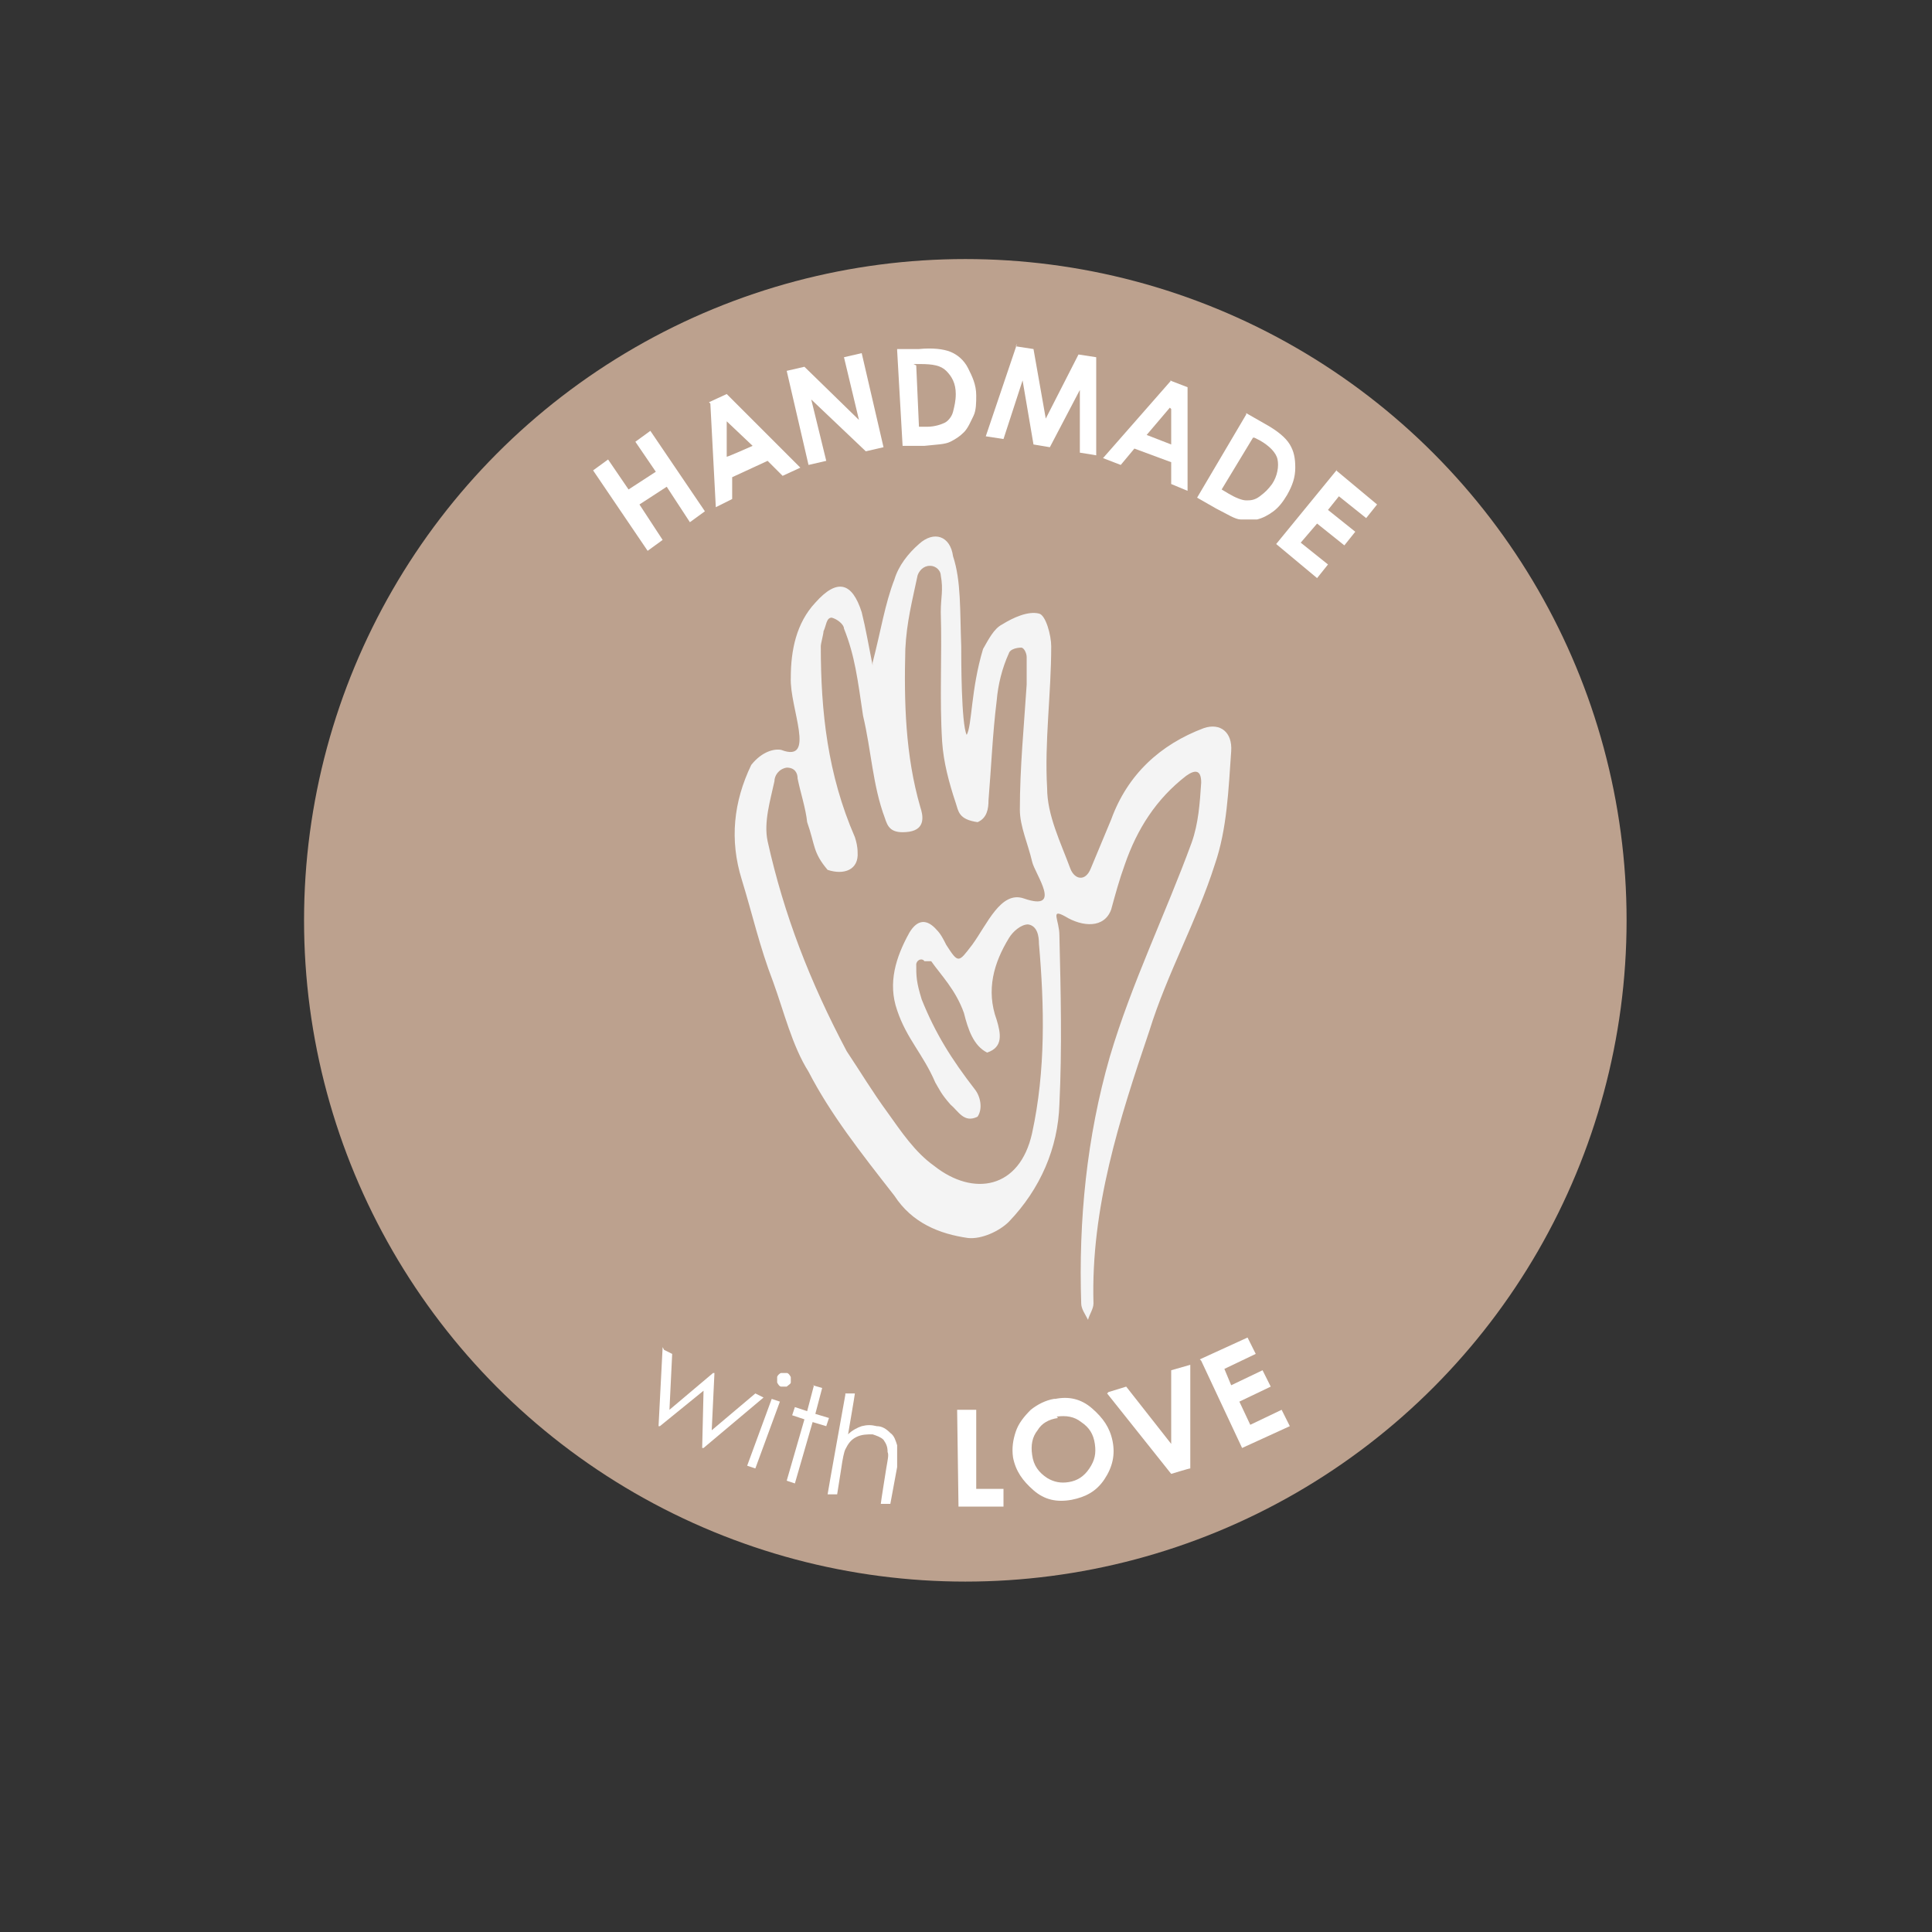 <?xml version="1.0" encoding="UTF-8"?>
<svg xmlns="http://www.w3.org/2000/svg" version="1.1" viewBox="0 0 141.7 141.7">
  <rect x="0" y="0" width="141.7" height="141.7" fill="#333333" stroke="none"/>
  <defs>
    <style>
      .cls-1 {
        fill: #f4f4f4;
      }

      .cls-2 {
        fill: #bca18e;
      }

      .cls-3 {
        fill: #fff;
      }
    </style>
  </defs>
  <!-- Generator: Adobe Illustrator 28.7.1, SVG Export Plug-In . SVG Version: 1.2.0 Build 142)  -->
  <g>
    <g id="Layer_1">
      <circle class="cls-2" cx="70.8" cy="67.5" r="48.5"/>
      <g>
        <path class="cls-3" d="M43.5,34.5l1.1-.8,1.5,2.2,2-1.3-1.5-2.2,1.1-.8,4,5.9-1.1.8-1.7-2.6-2,1.3,1.7,2.6-1.1.8-4-5.9Z"/>
        <path class="cls-3" d="M52,29.5l1.3-.6,5.4,5.4-1.3.6-1.1-1.1-2.6,1.2v1.6c0,0-1.2.6-1.2.6l-.4-7.6ZM53.3,30.9v2.6c.1,0,1.9-.8,1.9-.8l-1.9-1.8Z"/>
        <path class="cls-3" d="M57.7,27.2l1.3-.3,4,3.9-1.1-4.6,1.3-.3,1.6,6.9-1.3.3-4-3.8,1.1,4.5-1.3.3-1.6-6.9Z"/>
        <path class="cls-3" d="M65.8,25.6h1.6c1-.1,1.8,0,2.3.2.5.2,1,.6,1.3,1.2s.6,1.2.6,2c0,.5,0,1.1-.2,1.5s-.4.9-.7,1.2c-.3.3-.6.5-1,.7s-1,.2-1.9.3h-1.6c0,0-.4-7-.4-7ZM67.2,26.8l.2,4.5h.6c.6,0,1.1-.2,1.3-.3s.5-.4.6-.8.2-.8.2-1.3c0-.8-.3-1.3-.7-1.7-.4-.4-1-.5-1.9-.5h-.5Z"/>
        <path class="cls-3" d="M74.5,25.4l1.3.2.9,5.1,2.4-4.7,1.3.2v7.2c.1,0-1.2-.2-1.2-.2v-4.6c0,0-2.2,4.2-2.2,4.2l-1.2-.2-.8-4.7-1.4,4.3-1.3-.2,2.3-6.8Z"/>
        <path class="cls-3" d="M85.8,27.9l1.3.5v7.6c0,0-1.2-.5-1.2-.5v-1.6s-2.7-1-2.7-1l-1,1.2-1.3-.5,5-5.7ZM85.8,29.9l-1.7,2,1.8.7v-2.6Z"/>
        <path class="cls-3" d="M91.4,30.3l1.4.8c.9.5,1.5,1,1.8,1.5.3.5.4,1,.4,1.7,0,.7-.2,1.3-.6,2-.3.5-.6.9-1,1.2s-.8.5-1.2.6c-.4,0-.8,0-1.2,0-.4,0-1-.4-1.8-.8l-1.4-.8,3.6-6.1ZM91.9,32.1l-2.3,3.8.5.3c.5.3,1,.5,1.3.5.3,0,.6,0,1-.3s.6-.5.9-.9c.4-.6.5-1.3.4-1.8-.1-.5-.6-1-1.3-1.4l-.4-.2Z"/>
        <path class="cls-3" d="M98,34.5l3,2.5-.8,1-2-1.6-.8,1,2,1.6-.8,1-2-1.6-1.2,1.4,2,1.6-.8,1-3-2.5,4.5-5.5Z"/>
      </g>
      <g>
        <path class="cls-3" d="M48.7,99l.6.3-.2,4.1,3.2-2.7h.1c0,0-.2,4.2-.2,4.2l3.2-2.7.6.3-4.4,3.7h-.1c0,0,.1-4.2.1-4.2l-3.2,2.6h-.1c0,0,.3-5.8.3-5.8Z"/>
        <path class="cls-3" d="M56.6,102.6l.6.2-1.8,4.9-.6-.2,1.8-4.9ZM57.7,100.7c.1,0,.2.1.3.3,0,.1,0,.3,0,.4s-.2.2-.3.3c-.1,0-.3,0-.4,0s-.2-.1-.3-.3c0-.1,0-.3,0-.4,0-.1.2-.3.3-.3s.3,0,.4,0Z"/>
        <path class="cls-3" d="M59.6,101.6l.7.2-.5,1.9,1,.3-.2.6-1-.3-1.3,4.5-.6-.2,1.3-4.5-.9-.3.2-.6.9.3.5-1.9Z"/>
        <path class="cls-3" d="M62,102.2h.7c0,.1-.5,3-.5,3,.3-.3.7-.5,1-.6.4-.1.7-.1,1.1,0,.4,0,.7.2,1,.5.3.2.4.6.5.9,0,.4,0,.9,0,1.6l-.5,2.7h-.7c0-.1.4-2.6.4-2.6.1-.6.2-1,.1-1.2,0-.4-.1-.6-.3-.9-.2-.2-.5-.3-.8-.4-.4,0-.8,0-1.2.2s-.6.5-.8.9c-.1.2-.2.7-.3,1.4l-.3,1.9h-.7c0-.1,1.3-7.3,1.3-7.3Z"/>
        <path class="cls-3" d="M70.2,103.4h1.4s0,5.8,0,5.8h2s0,1.3,0,1.3h-3.3c0,0-.1-7.1-.1-7.1Z"/>
        <path class="cls-3" d="M77.4,102.6c1-.2,1.9,0,2.7.7s1.3,1.4,1.5,2.4c.2,1,0,1.9-.6,2.8s-1.4,1.3-2.4,1.5c-1.1.2-2,0-2.8-.7s-1.3-1.4-1.5-2.4c-.1-.7,0-1.3.2-1.9s.6-1.1,1.1-1.6c.5-.4,1.1-.7,1.7-.8ZM77.6,104c-.7.1-1.2.4-1.5.9-.4.5-.5,1.1-.4,1.8.1.8.5,1.3,1.1,1.7.5.3,1,.4,1.6.3.6-.1,1.1-.4,1.5-1s.5-1.1.4-1.8-.4-1.2-1-1.6c-.5-.4-1.1-.5-1.8-.4Z"/>
        <path class="cls-3" d="M81.3,102.1l1.3-.4,3.3,4.2v-5.4c0,0,1.4-.4,1.4-.4v7.6c-.1,0-1.4.4-1.4.4l-4.7-5.9Z"/>
        <path class="cls-3" d="M88,99.7l3.5-1.6.6,1.2-2.3,1.1.5,1.2,2.3-1.1.6,1.2-2.3,1.1.8,1.7,2.3-1.1.6,1.2-3.5,1.6-3-6.4Z"/>
      </g>
      <path class="cls-1" d="M64,48.6c.6-2.3.9-4.3,1.6-6.1.3-1,1-1.9,1.8-2.6,1.1-1,2.3-.6,2.5.9.6,1.8.5,4,.6,6.6,0,.9,0,5.7.4,6.5.4-.7.3-3.3,1.2-6.3.4-.7.8-1.5,1.4-1.8.8-.5,1.9-1,2.7-.8.5.1.9,1.6.9,2.4,0,3.5-.5,7-.3,10.4,0,2,1,4,1.7,5.9.3.8,1.1,1,1.5,0,.5-1.2,1-2.4,1.5-3.6,1.2-3.3,3.6-5.5,6.8-6.7,1.2-.4,2.1.3,2,1.7-.2,2.8-.3,5.7-1.2,8.3-1.3,4.1-3.5,8-4.8,12.2-2.2,6.5-4.3,13-4.1,20,0,.4-.3.8-.4,1.2-.2-.4-.5-.8-.5-1.2-.2-6.1.4-12.2,2.1-18.1,1.6-5.4,4.1-10.5,6-15.7.5-1.4.6-2.9.7-4.4,0-.9-.4-1-1.1-.5-2.2,1.7-3.6,3.9-4.5,6.5-.4,1.1-.7,2.2-1,3.3-.5,1.4-2.1,1.3-3.4.5-1.1-.6-.4.3-.4,1.4.1,4.1.2,8.3,0,12.4-.1,3.2-1.4,6.2-3.7,8.6-.7.7-2,1.3-3,1.2-2.1-.3-4.1-1.1-5.4-3.1-2.5-3.2-4.7-6-6.3-9.1-1.2-1.9-1.8-4.4-2.6-6.6-1-2.6-1.5-4.9-2.3-7.5-.9-2.9-.6-5.7.7-8.4.8-1,1.7-1.2,2.2-1.1,2.6,1,.6-3.1.7-5.3,0-2,.4-4,1.8-5.5,1.6-1.8,2.7-1.5,3.4.7.3,1.2.5,2.4.8,3.9ZM67.8,70.5c-.1-.2-.5-.2-.6.2,0,.9,0,1.3.4,2.6,1,2.5,2.2,4.4,3.9,6.6.4.5.6,1.4.2,2-1,.5-1.4-.4-2-.9-.7-.8-.8-1.1-1.1-1.6-.9-2.1-2.1-3.2-2.8-5.3-.7-2-.1-3.9.9-5.7.6-1,1.3-1,2-.2.3.3.5.7.7,1.1.9,1.4.9,1.3,1.9,0,1.1-1.5,2.1-4,3.8-3.4,2.9,1,.8-1.8.6-2.7-.3-1.3-.9-2.6-.9-3.8,0-3.1.3-6.1.5-9.2,0-.7,0-1.3,0-2,0-.3-.2-.7-.4-.7-.3,0-.8.1-.9.4-.5,1.1-.8,2.3-.9,3.5-.3,2.4-.4,4.9-.6,7.3,0,.6-.1,1.3-.8,1.6-1.4-.2-1.4-.8-1.6-1.4-.5-1.5-.9-3-1-4.5-.2-3.2,0-6.3-.1-9.5,0-1.1.2-1.6,0-2.7,0-.3-.3-.7-.8-.7s-.8.4-.9.7c-.4,1.9-.8,3.4-.9,5.4-.1,3.9,0,7.8,1.1,11.6.2.6.4,1.6-.8,1.8-1.4.2-1.6-.4-1.8-1-.9-2.4-1-5-1.6-7.5-.4-2.7-.6-4.4-1.4-6.4,0-.3-.5-.7-.9-.8-.4,0-.4.6-.6,1,0,.2-.2.9-.2,1.1,0,4.8.5,9.4,2.5,14,.1.3.2.7.2,1.1.1,1.3-1,1.7-2.2,1.3-1.1-1.3-.9-1.8-1.5-3.5-.1-1-.5-2.2-.7-3.2,0-.4-.2-.8-.8-.8-.6.1-.9.6-.9,1-.3,1.4-.8,3-.5,4.4,1.2,5.4,3.1,10.3,5.8,15.4,1,1.5,1.9,3,3,4.5,1,1.4,2,2.9,3.4,3.9,2.9,2.3,6.3,1.7,7.2-2.4,1-4.6.9-9.3.5-13.9,0-.5-.1-1.3-.8-1.4-.5,0-1.1.5-1.4,1-1.1,1.8-1.7,3.8-.9,6,.3,1,.5,2-.7,2.4-1-.5-1.4-1.7-1.7-2.9-.6-1.7-1.7-2.8-2.4-3.8Z"/>
    </g>
  </g>
</svg>